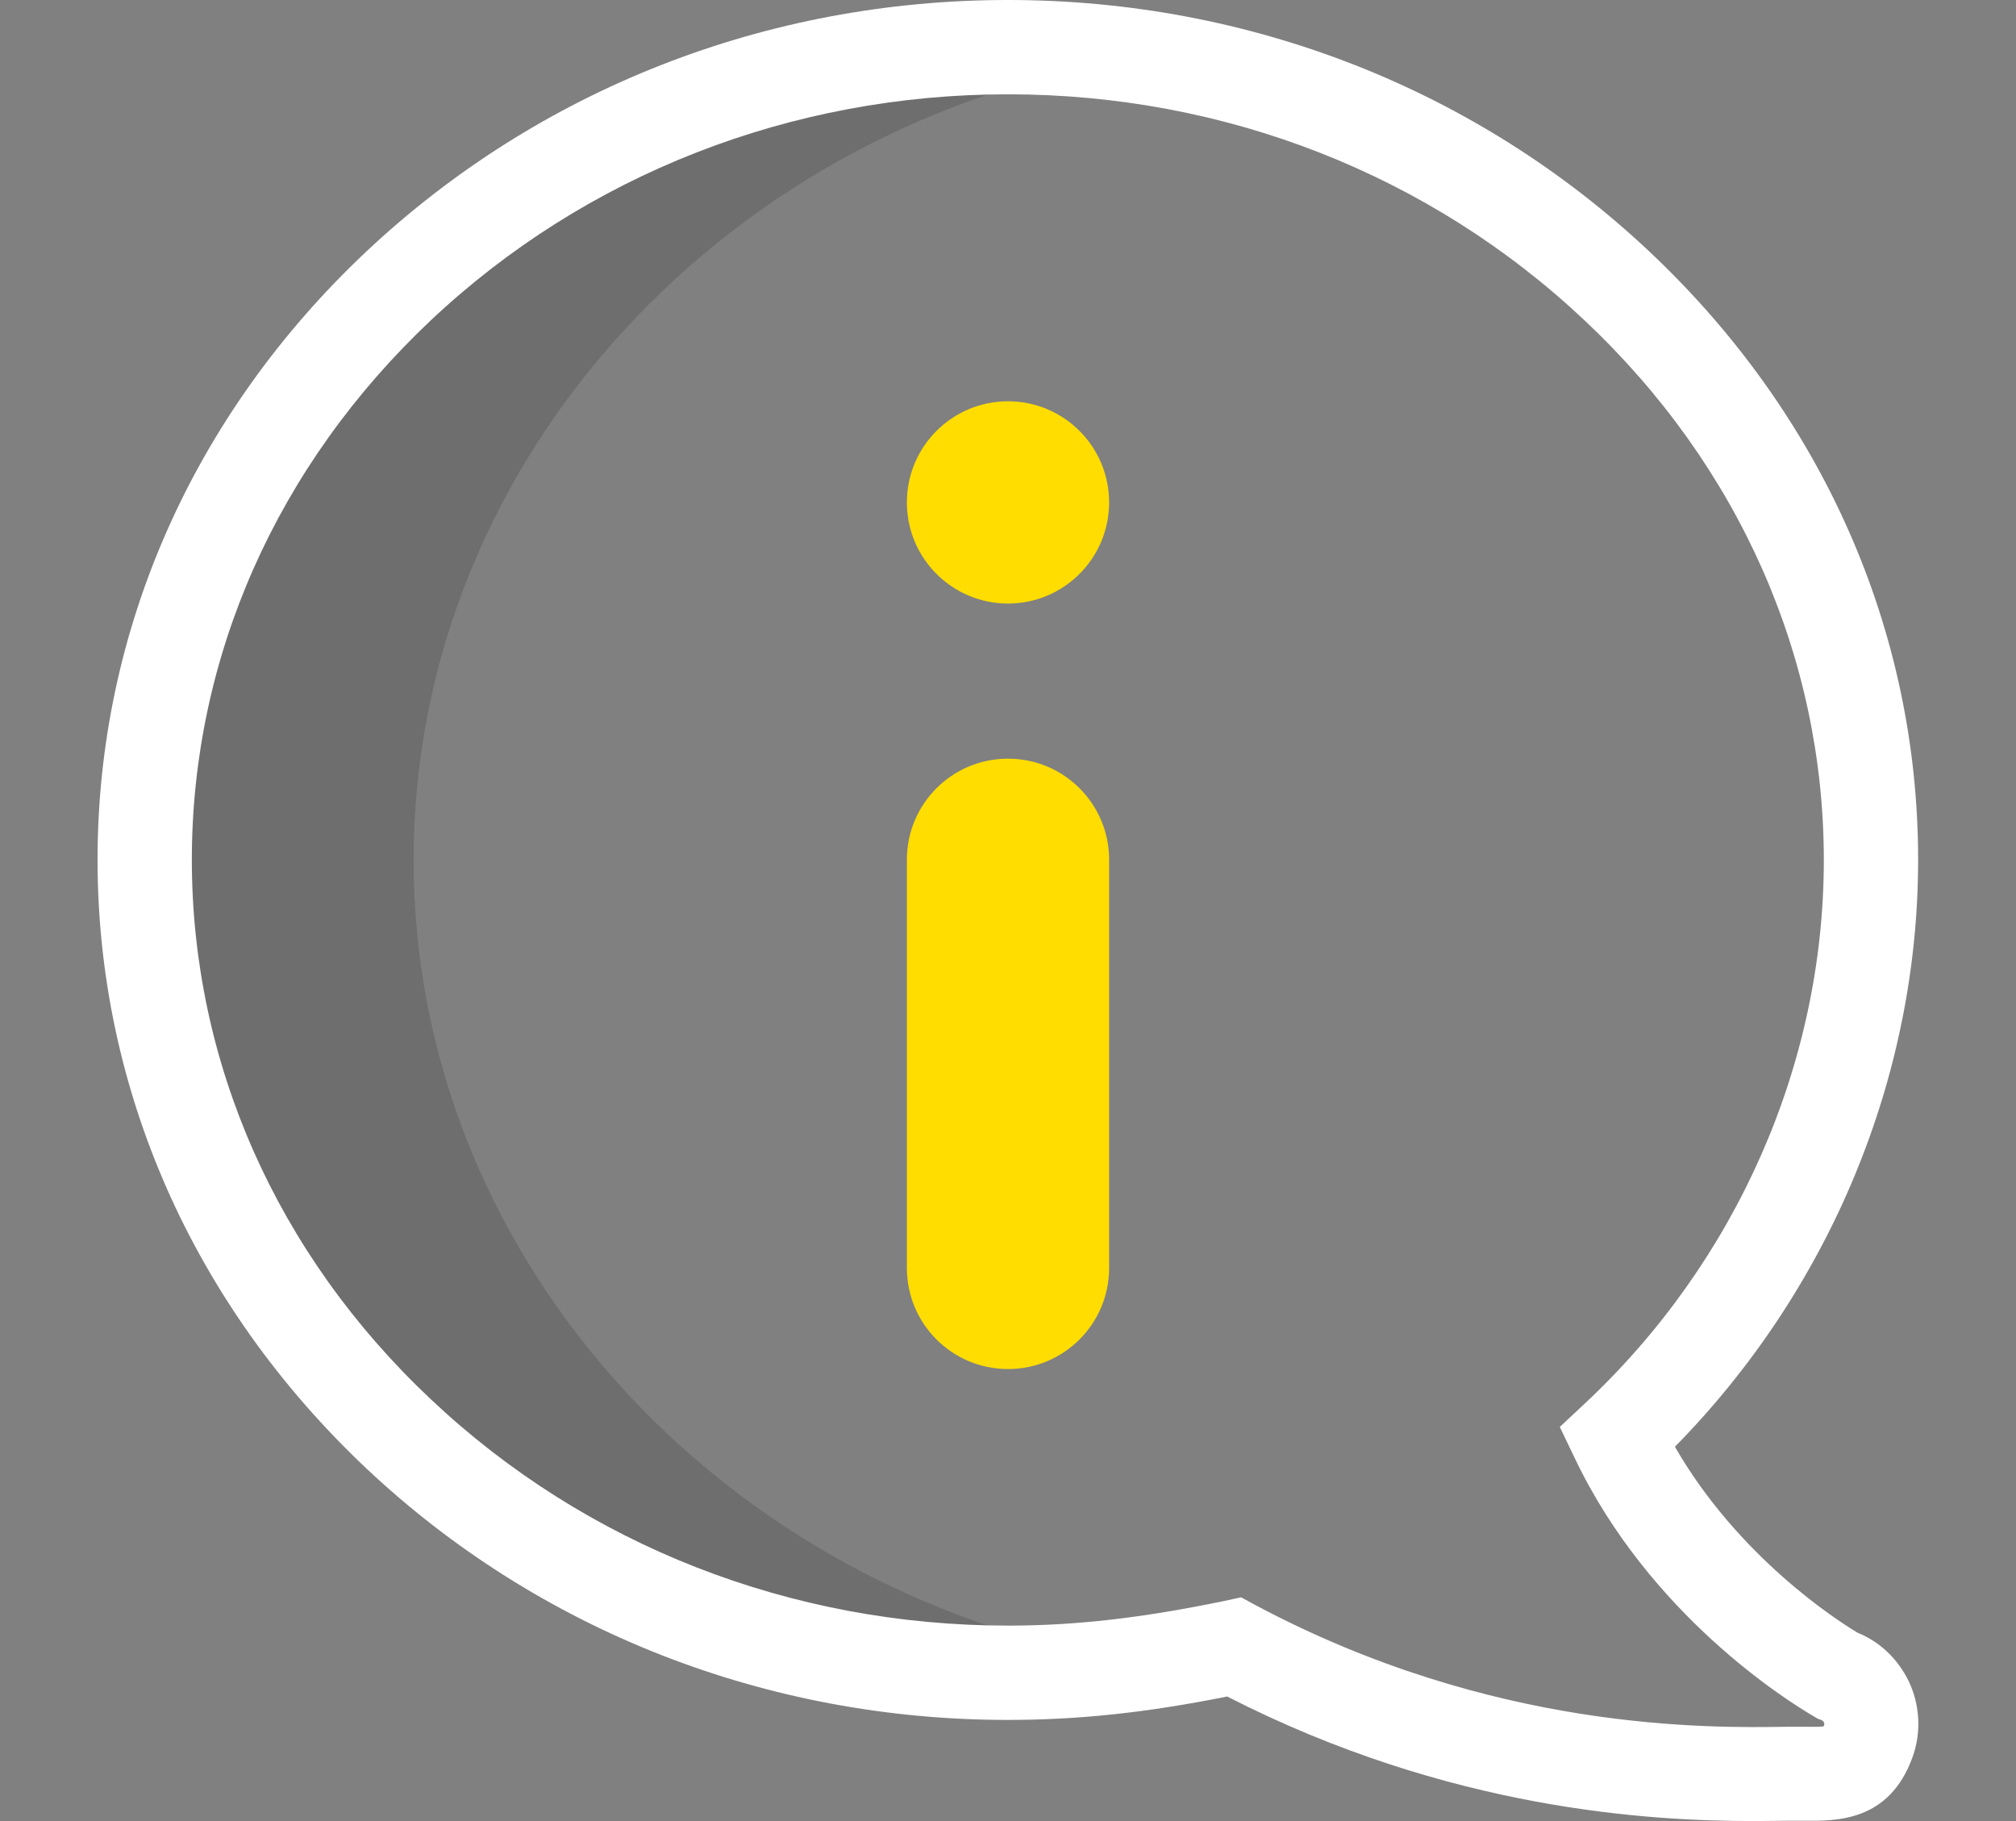 <?xml version="1.0" encoding="utf-8"?>
<!-- Generator: Adobe Illustrator 25.1.0, SVG Export Plug-In . SVG Version: 6.00 Build 0)  -->
<!DOCTYPE svg PUBLIC "-//W3C//DTD SVG 1.1//EN" "http://www.w3.org/Graphics/SVG/1.1/DTD/svg11.dtd">
<svg version="1.1" id="Layer_1" xmlns:x="http://ns.adobe.com/Extensibility/1.0/" xmlns:i="http://ns.adobe.com/AdobeIllustrator/10.0/" xmlns:graph="http://ns.adobe.com/Graphs/1.0/"
	 xmlns="http://www.w3.org/2000/svg" xmlns:xlink="http://www.w3.org/1999/xlink" x="0px" y="0px" viewBox="0 0 62 56"
	 style="enable-background:new 0 0 62 56;" xml:space="preserve">
<rect x="0" y="0" width="62" height="56" fill="#808080" stroke="none"/>
<style type="text/css">
	.st0{fill:#FFDD00;}
	.st1{opacity:0.25;}
	.st2{fill:#383838;}
	.st3{fill:#FFFFFF;}
</style>
<g>
	<g>
		<path class="st0" d="M34.11,38.99c0,1.72-1.39,3.11-3.11,3.11s-3.11-1.39-3.11-3.11V26.44c0-1.72,1.39-3.11,3.11-3.11
			s3.11,1.39,3.11,3.11V38.99z"/>
	</g>
	<g>
		<circle class="st0" cx="31" cy="15.45" r="3.11"/>
	</g>
	<g class="st1">
		<path class="st2" d="M33.94,50.93c-12.06-2.34-21.22-12.47-21.22-24.48c0-12.4,9.77-22.8,22.41-24.69
			C33.78,1.55,32.4,1.45,31,1.45c-14.58,0-26.55,11.27-26.55,24.99S16.41,51.44,31,51.44c1.03,0,2.11-0.05,3.32-0.19
			C34.23,51.07,34.11,50.96,33.94,50.93z"/>
	</g>
	<g>
		<g>
			<path class="st3" d="M53.94,56c-3.17,0-9.36-0.33-16.2-3.83c-2.49,0.5-4.59,0.72-6.75,0.72c-7.42,0-14.43-2.75-19.73-7.74
				C5.93,40.12,3,33.48,3,26.44c0-7.04,2.93-13.68,8.26-18.7C16.57,2.75,23.57,0,31,0s14.43,2.75,19.73,7.74
				c5.33,5.02,8.26,11.66,8.26,18.7c0,6.68-2.71,13.2-7.48,18.05c1.94,3.37,4.95,5.32,5.62,5.72c0.69,0.28,1.24,0.81,1.57,1.49
				c0.35,0.73,0.39,1.58,0.12,2.33c-0.72,2-2.36,1.97-3.35,1.96c-0.14,0-0.28,0-0.43,0C54.74,55.99,54.37,56,53.94,56z M38.17,49.12
				l0.46,0.25c7.28,3.87,13.88,3.77,16.36,3.73c0.19,0,0.36,0,0.53,0c0.18,0,0.42,0.01,0.56-0.01c0.01-0.01,0.01-0.03,0.02-0.04
				c0.01-0.03,0-0.07-0.01-0.09c-0.01-0.01-0.03-0.05-0.06-0.06l-0.13-0.05l-0.12-0.07c-0.82-0.48-5.05-3.12-7.35-7.94l-0.46-0.96
				l0.77-0.72c4.67-4.37,7.35-10.46,7.35-16.71c0-6.23-2.61-12.13-7.35-16.59C43.98,5.37,37.68,2.9,31,2.9S18.01,5.37,13.25,9.85
				C8.51,14.32,5.9,20.21,5.9,26.44s2.61,12.13,7.35,16.59c4.76,4.49,11.07,6.96,17.75,6.96c2.1,0,4.15-0.24,6.66-0.76L38.17,49.12z
				"/>
		</g>
	</g>
</g>
</svg>
